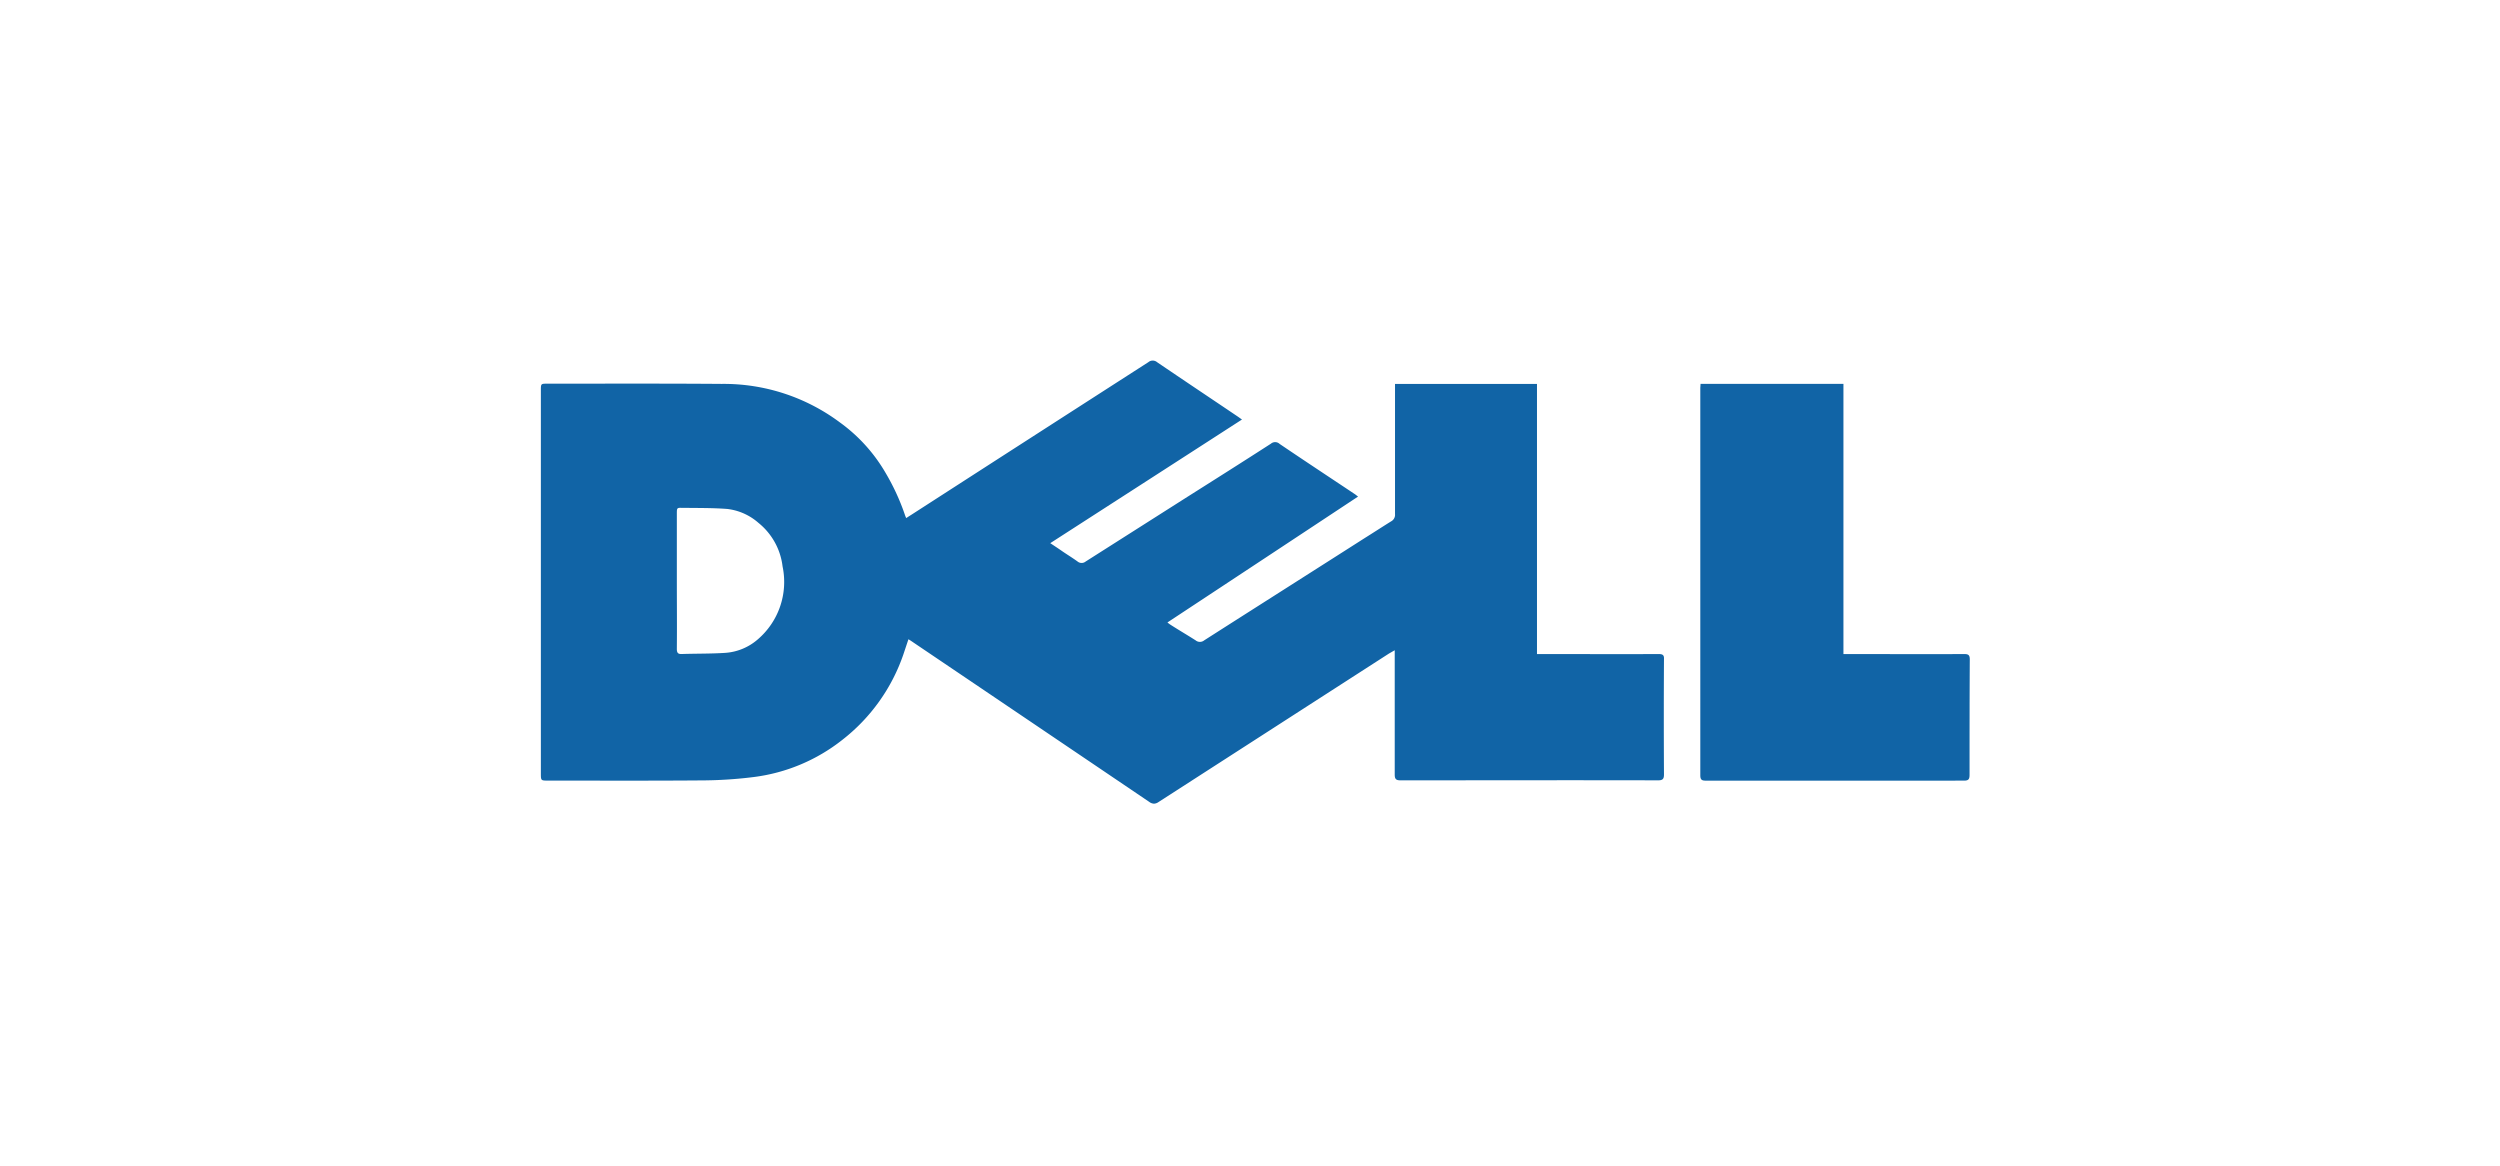 <svg xmlns="http://www.w3.org/2000/svg" viewBox="1751 2567 208 97">
  <defs>
    <style>
      .cls-1 {
        fill: #fff;
      }

      .cls-2 {
        fill: #1164a6;
      }
    </style>
  </defs>
  <g id="Group_132" data-name="Group 132" transform="translate(964 516)">
    <rect id="Rectangle_178" data-name="Rectangle 178" class="cls-1" width="208" height="97" transform="translate(787 2051)"/>
    <path id="Union_4" data-name="Union 4" class="cls-2" d="M50.617,36.717q-9.756-6.6-19.494-13.176c-.168-.111-.317-.223-.541-.354l-.41,1.229a15.284,15.284,0,0,1-5.088,7.138,14.893,14.893,0,0,1-7.362,3.094,35.889,35.889,0,0,1-4.007.279c-4.361.038-8.741.019-13.1.019-.615,0-.615,0-.615-.6V2.481c0-.559,0-.559.541-.559,4.845,0,9.672-.019,14.5.019a16.156,16.156,0,0,1,9.84,3.206A13.6,13.6,0,0,1,28.7,9.377a18.668,18.668,0,0,1,1.566,3.392,2.838,2.838,0,0,0,.13.336c.168-.112.316-.205.466-.3Q40.7,6.46,50.543.133a.564.564,0,0,1,.726,0c2.218,1.509,4.454,3,6.691,4.51.112.074.205.149.373.261-5.311,3.429-10.6,6.839-15.952,10.287.391.261.708.466,1.025.69.41.279.839.54,1.249.838a.532.532,0,0,0,.671,0l8.443-5.367c2.329-1.472,4.659-2.945,6.97-4.436a.543.543,0,0,1,.727.019c2.068,1.4,4.156,2.777,6.224,4.156.093.056.168.13.3.224-5.292,3.5-10.548,6.97-15.86,10.473a2.891,2.891,0,0,0,.336.242c.671.429,1.342.82,2.013,1.249a.561.561,0,0,0,.708,0c4.436-2.833,8.871-5.647,13.306-8.479.746-.466,1.491-.951,2.237-1.417a.615.615,0,0,0,.335-.615V1.941H82.877V24.416h.54c3.187,0,6.393.019,9.579,0,.354,0,.466.093.447.429-.019,3.187-.019,6.393,0,9.579,0,.373-.093.5-.485.5-7.137-.019-14.294,0-21.451,0-.373,0-.466-.13-.466-.484V24.1c-.224.13-.354.205-.485.279L51.381,36.735a.7.7,0,0,1-.371.131A.714.714,0,0,1,50.617,36.717ZM11.313,12.75v5.535c0,1.9.019,3.8,0,5.7,0,.354.111.448.447.428,1.193-.037,2.385-.019,3.56-.093a4.6,4.6,0,0,0,2.721-1.118,6.293,6.293,0,0,0,2.069-6.075A5.476,5.476,0,0,0,18.1,13.5a4.756,4.756,0,0,0-2.591-1.155c-1.211-.093-2.441-.075-3.671-.093-.071,0-.133,0-.186,0C11.313,12.242,11.313,12.315,11.313,12.75Zm85.6,22.2c-.336,0-.448-.093-.448-.448V2.313c0-.112.019-.224.019-.373h11.89V24.417h.522c3.187,0,6.355.019,9.542,0,.354,0,.448.111.448.447-.019,3.206-.019,6.411-.019,9.6,0,.373-.093.485-.465.485Z" transform="translate(832 2081)"/>
  </g>
</svg>
